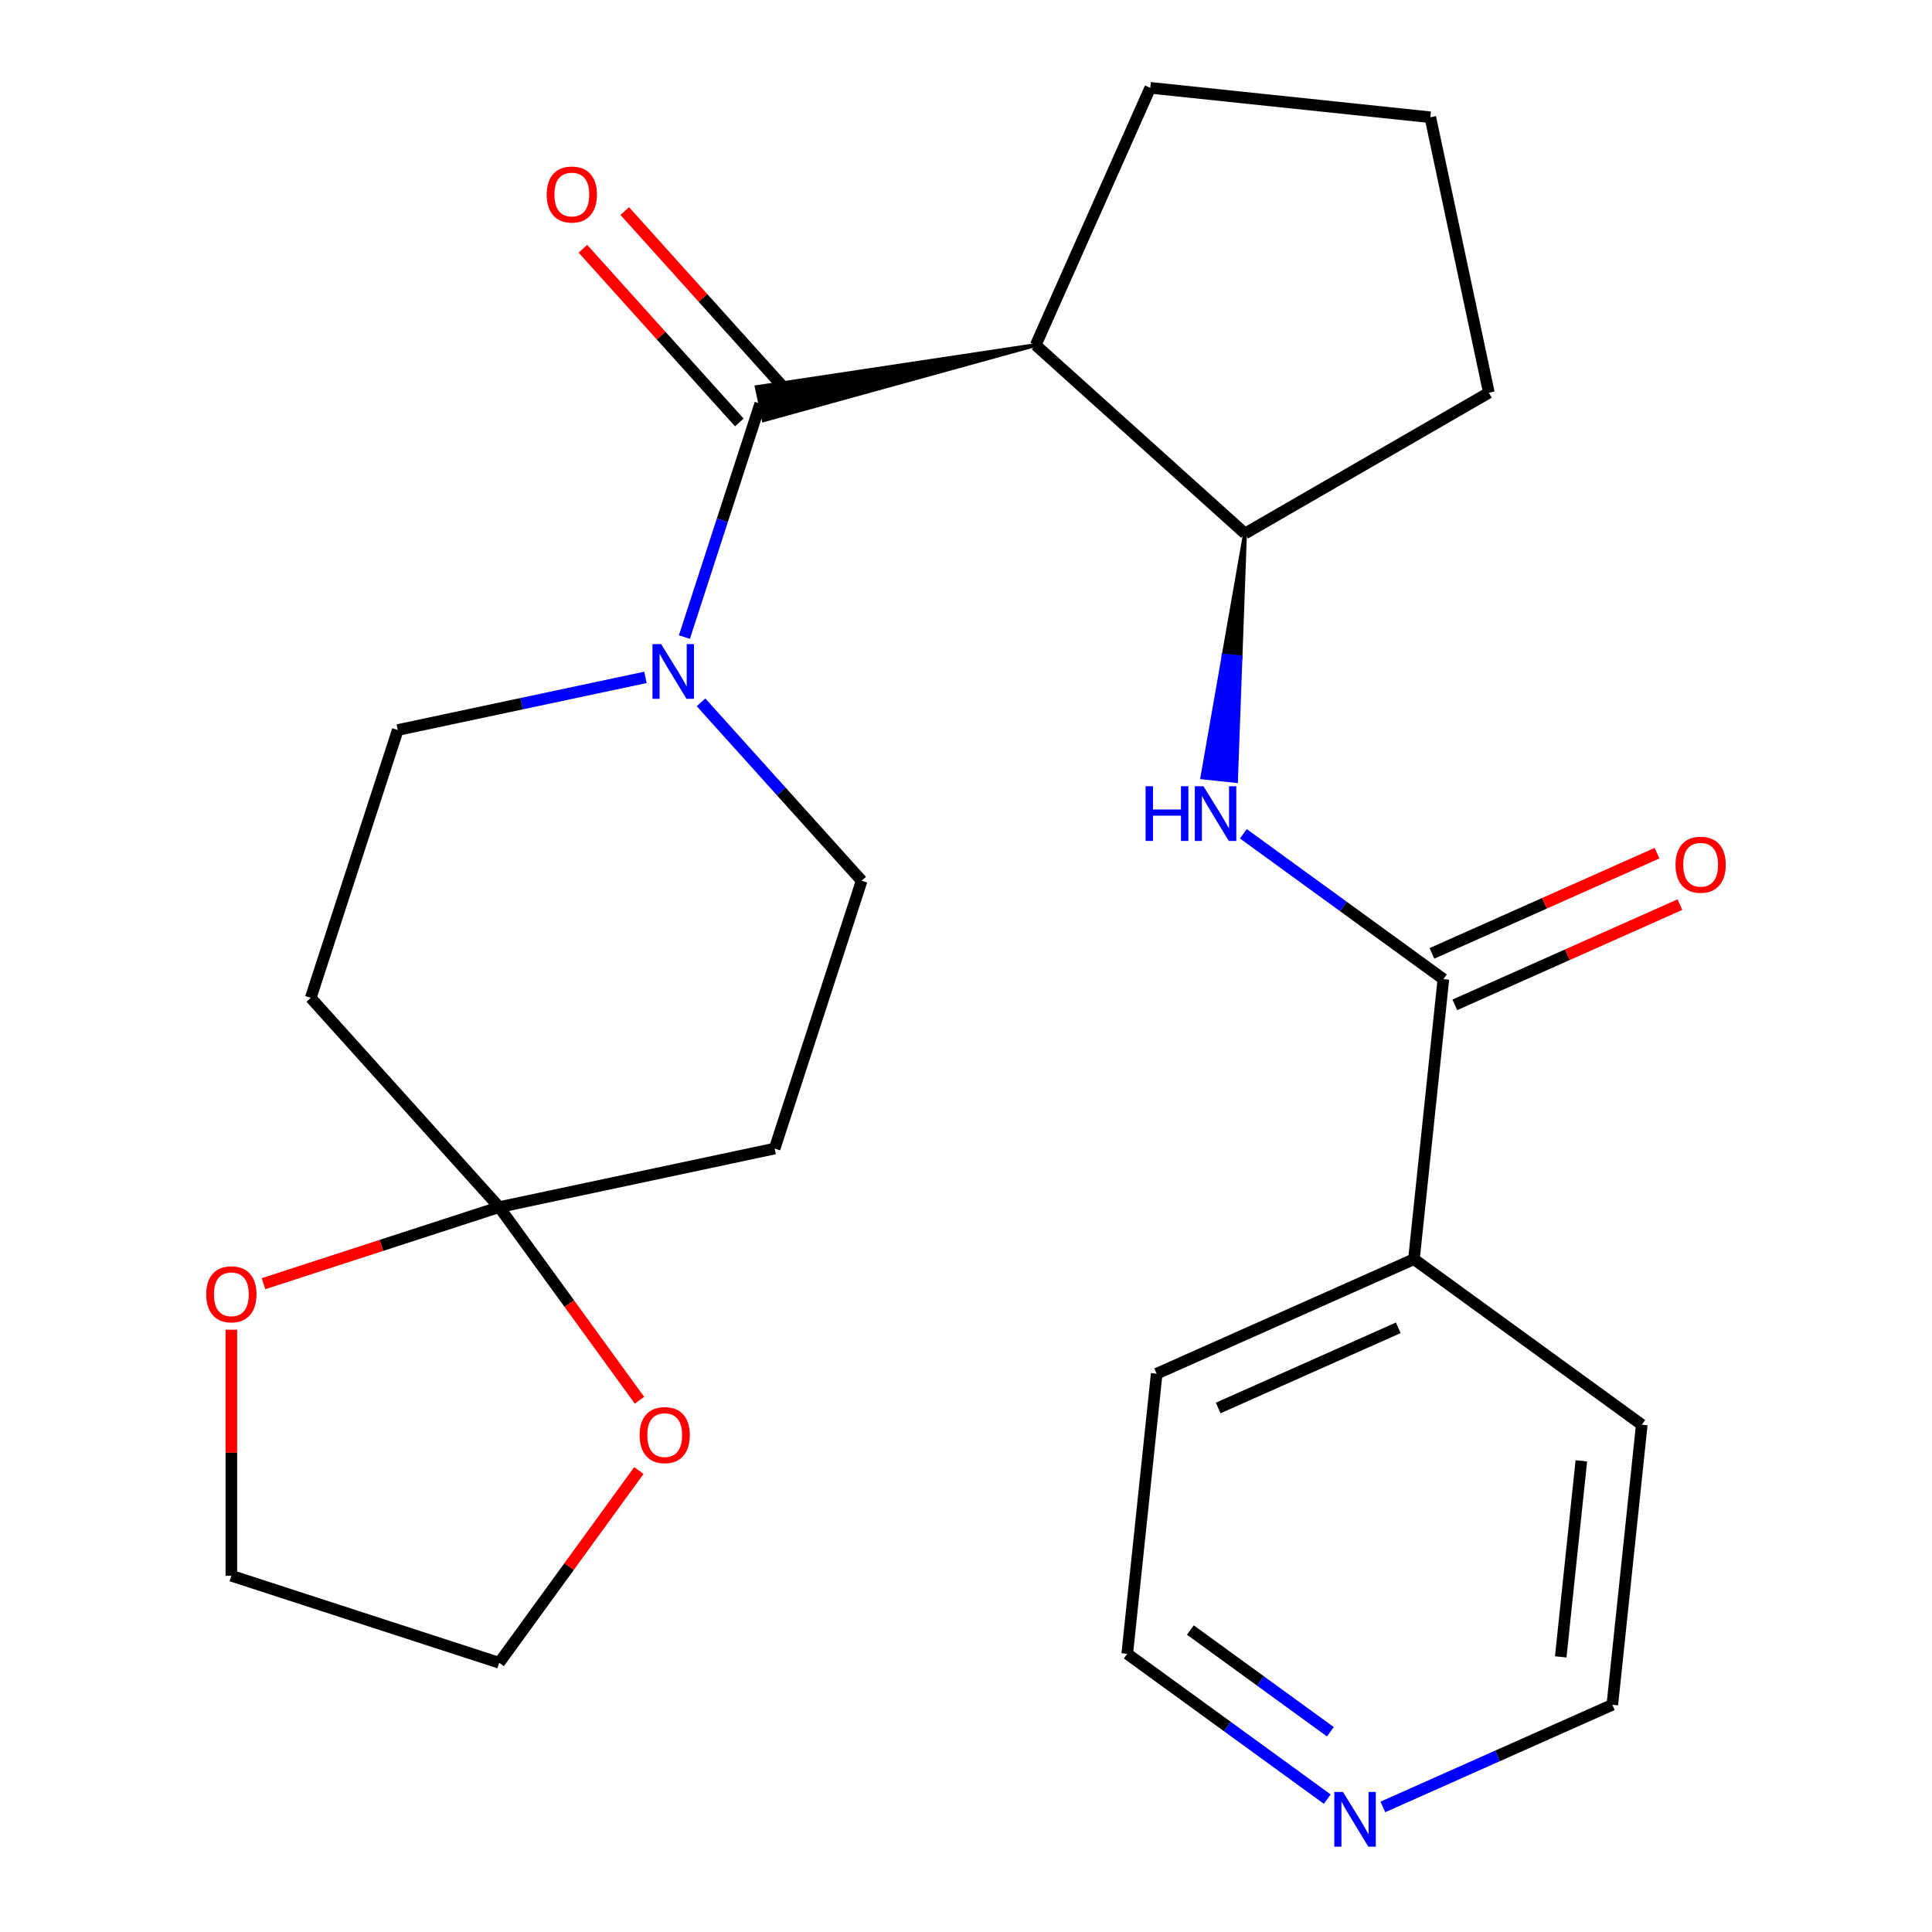 <?xml version='1.0' encoding='iso-8859-1'?>
<svg version='1.1' baseProfile='full'
              xmlns='http://www.w3.org/2000/svg'
                      xmlns:rdkit='http://www.rdkit.org/xml'
                      xmlns:xlink='http://www.w3.org/1999/xlink'
                  xml:space='preserve'
width='1000px' height='1000px' viewBox='0 0 1000 1000'>
<!-- END OF HEADER -->
<rect style='opacity:1.0;fill:#FFFFFF;stroke:none' width='1000' height='1000' x='0' y='0'> </rect>
<path class='bond-0' d='M 536.081,178.614 L 391.687,200.365 L 395.324,217.474 Z' style='fill:#000000;fill-rule:evenodd;fill-opacity:1;stroke:#000000;stroke-width:2px;stroke-linecap:butt;stroke-linejoin:miter;stroke-opacity:1;' />
<path class='bond-1' d='M 393.505,208.92 L 373.876,269.331' style='fill:none;fill-rule:evenodd;stroke:#000000;stroke-width:6px;stroke-linecap:butt;stroke-linejoin:miter;stroke-opacity:1' />
<path class='bond-1' d='M 373.876,269.331 L 354.248,329.743' style='fill:none;fill-rule:evenodd;stroke:#0000FF;stroke-width:6px;stroke-linecap:butt;stroke-linejoin:miter;stroke-opacity:1' />
<path class='bond-10' d='M 404.338,199.166 L 363.856,154.207' style='fill:none;fill-rule:evenodd;stroke:#000000;stroke-width:6px;stroke-linecap:butt;stroke-linejoin:miter;stroke-opacity:1' />
<path class='bond-10' d='M 363.856,154.207 L 323.375,109.249' style='fill:none;fill-rule:evenodd;stroke:#FF0000;stroke-width:6px;stroke-linecap:butt;stroke-linejoin:miter;stroke-opacity:1' />
<path class='bond-10' d='M 382.673,218.673 L 342.192,173.714' style='fill:none;fill-rule:evenodd;stroke:#000000;stroke-width:6px;stroke-linecap:butt;stroke-linejoin:miter;stroke-opacity:1' />
<path class='bond-10' d='M 342.192,173.714 L 301.711,128.755' style='fill:none;fill-rule:evenodd;stroke:#FF0000;stroke-width:6px;stroke-linecap:butt;stroke-linejoin:miter;stroke-opacity:1' />
<path class='bond-5' d='M 536.081,178.614 L 644.403,276.148' style='fill:none;fill-rule:evenodd;stroke:#000000;stroke-width:6px;stroke-linecap:butt;stroke-linejoin:miter;stroke-opacity:1' />
<path class='bond-16' d='M 536.081,178.614 L 595.368,45.455' style='fill:none;fill-rule:evenodd;stroke:#000000;stroke-width:6px;stroke-linecap:butt;stroke-linejoin:miter;stroke-opacity:1' />
<path class='bond-8' d='M 334.079,350.604 L 269.983,364.228' style='fill:none;fill-rule:evenodd;stroke:#0000FF;stroke-width:6px;stroke-linecap:butt;stroke-linejoin:miter;stroke-opacity:1' />
<path class='bond-8' d='M 269.983,364.228 L 205.887,377.852' style='fill:none;fill-rule:evenodd;stroke:#000000;stroke-width:6px;stroke-linecap:butt;stroke-linejoin:miter;stroke-opacity:1' />
<path class='bond-9' d='M 362.847,363.522 L 404.421,409.695' style='fill:none;fill-rule:evenodd;stroke:#0000FF;stroke-width:6px;stroke-linecap:butt;stroke-linejoin:miter;stroke-opacity:1' />
<path class='bond-9' d='M 404.421,409.695 L 445.996,455.869' style='fill:none;fill-rule:evenodd;stroke:#000000;stroke-width:6px;stroke-linecap:butt;stroke-linejoin:miter;stroke-opacity:1' />
<path class='bond-2' d='M 258.377,624.801 L 400.953,594.496' style='fill:none;fill-rule:evenodd;stroke:#000000;stroke-width:6px;stroke-linecap:butt;stroke-linejoin:miter;stroke-opacity:1' />
<path class='bond-11' d='M 258.377,624.801 L 294.69,674.781' style='fill:none;fill-rule:evenodd;stroke:#000000;stroke-width:6px;stroke-linecap:butt;stroke-linejoin:miter;stroke-opacity:1' />
<path class='bond-11' d='M 294.69,674.781 L 331.002,724.761' style='fill:none;fill-rule:evenodd;stroke:#FF0000;stroke-width:6px;stroke-linecap:butt;stroke-linejoin:miter;stroke-opacity:1' />
<path class='bond-12' d='M 258.377,624.801 L 197.386,644.619' style='fill:none;fill-rule:evenodd;stroke:#000000;stroke-width:6px;stroke-linecap:butt;stroke-linejoin:miter;stroke-opacity:1' />
<path class='bond-12' d='M 197.386,644.619 L 136.394,664.436' style='fill:none;fill-rule:evenodd;stroke:#FF0000;stroke-width:6px;stroke-linecap:butt;stroke-linejoin:miter;stroke-opacity:1' />
<path class='bond-25' d='M 258.377,624.801 L 160.844,516.48' style='fill:none;fill-rule:evenodd;stroke:#000000;stroke-width:6px;stroke-linecap:butt;stroke-linejoin:miter;stroke-opacity:1' />
<path class='bond-3' d='M 747.09,506.787 L 695.321,469.174' style='fill:none;fill-rule:evenodd;stroke:#000000;stroke-width:6px;stroke-linecap:butt;stroke-linejoin:miter;stroke-opacity:1' />
<path class='bond-3' d='M 695.321,469.174 L 643.551,431.561' style='fill:none;fill-rule:evenodd;stroke:#0000FF;stroke-width:6px;stroke-linecap:butt;stroke-linejoin:miter;stroke-opacity:1' />
<path class='bond-13' d='M 753.019,520.103 L 811.277,494.165' style='fill:none;fill-rule:evenodd;stroke:#000000;stroke-width:6px;stroke-linecap:butt;stroke-linejoin:miter;stroke-opacity:1' />
<path class='bond-13' d='M 811.277,494.165 L 869.535,468.227' style='fill:none;fill-rule:evenodd;stroke:#FF0000;stroke-width:6px;stroke-linecap:butt;stroke-linejoin:miter;stroke-opacity:1' />
<path class='bond-13' d='M 741.162,493.471 L 799.42,467.533' style='fill:none;fill-rule:evenodd;stroke:#000000;stroke-width:6px;stroke-linecap:butt;stroke-linejoin:miter;stroke-opacity:1' />
<path class='bond-13' d='M 799.42,467.533 L 857.677,441.595' style='fill:none;fill-rule:evenodd;stroke:#FF0000;stroke-width:6px;stroke-linecap:butt;stroke-linejoin:miter;stroke-opacity:1' />
<path class='bond-14' d='M 747.09,506.787 L 731.854,651.75' style='fill:none;fill-rule:evenodd;stroke:#000000;stroke-width:6px;stroke-linecap:butt;stroke-linejoin:miter;stroke-opacity:1' />
<path class='bond-4' d='M 644.403,276.148 L 633.372,339.27 L 642.07,340.184 Z' style='fill:#000000;fill-rule:evenodd;fill-opacity:1;stroke:#000000;stroke-width:2px;stroke-linecap:butt;stroke-linejoin:miter;stroke-opacity:1;' />
<path class='bond-4' d='M 633.372,339.27 L 639.736,404.221 L 622.341,402.392 Z' style='fill:#0000FF;fill-rule:evenodd;fill-opacity:1;stroke:#0000FF;stroke-width:2px;stroke-linecap:butt;stroke-linejoin:miter;stroke-opacity:1;' />
<path class='bond-4' d='M 633.372,339.27 L 642.07,340.184 L 639.736,404.221 Z' style='fill:#0000FF;fill-rule:evenodd;fill-opacity:1;stroke:#0000FF;stroke-width:2px;stroke-linecap:butt;stroke-linejoin:miter;stroke-opacity:1;' />
<path class='bond-17' d='M 644.403,276.148 L 770.636,203.267' style='fill:none;fill-rule:evenodd;stroke:#000000;stroke-width:6px;stroke-linecap:butt;stroke-linejoin:miter;stroke-opacity:1' />
<path class='bond-6' d='M 160.844,516.48 L 205.887,377.852' style='fill:none;fill-rule:evenodd;stroke:#000000;stroke-width:6px;stroke-linecap:butt;stroke-linejoin:miter;stroke-opacity:1' />
<path class='bond-7' d='M 400.953,594.496 L 445.996,455.869' style='fill:none;fill-rule:evenodd;stroke:#000000;stroke-width:6px;stroke-linecap:butt;stroke-linejoin:miter;stroke-opacity:1' />
<path class='bond-22' d='M 330.682,761.129 L 294.53,810.889' style='fill:none;fill-rule:evenodd;stroke:#FF0000;stroke-width:6px;stroke-linecap:butt;stroke-linejoin:miter;stroke-opacity:1' />
<path class='bond-22' d='M 294.53,810.889 L 258.377,860.648' style='fill:none;fill-rule:evenodd;stroke:#000000;stroke-width:6px;stroke-linecap:butt;stroke-linejoin:miter;stroke-opacity:1' />
<path class='bond-21' d='M 119.75,688.248 L 119.75,751.927' style='fill:none;fill-rule:evenodd;stroke:#FF0000;stroke-width:6px;stroke-linecap:butt;stroke-linejoin:miter;stroke-opacity:1' />
<path class='bond-21' d='M 119.75,751.927 L 119.75,815.606' style='fill:none;fill-rule:evenodd;stroke:#000000;stroke-width:6px;stroke-linecap:butt;stroke-linejoin:miter;stroke-opacity:1' />
<path class='bond-23' d='M 731.854,651.75 L 849.778,737.426' style='fill:none;fill-rule:evenodd;stroke:#000000;stroke-width:6px;stroke-linecap:butt;stroke-linejoin:miter;stroke-opacity:1' />
<path class='bond-24' d='M 731.854,651.75 L 598.695,711.036' style='fill:none;fill-rule:evenodd;stroke:#000000;stroke-width:6px;stroke-linecap:butt;stroke-linejoin:miter;stroke-opacity:1' />
<path class='bond-24' d='M 723.738,687.274 L 630.526,728.775' style='fill:none;fill-rule:evenodd;stroke:#000000;stroke-width:6px;stroke-linecap:butt;stroke-linejoin:miter;stroke-opacity:1' />
<path class='bond-15' d='M 686.998,931.225 L 635.228,893.612' style='fill:none;fill-rule:evenodd;stroke:#0000FF;stroke-width:6px;stroke-linecap:butt;stroke-linejoin:miter;stroke-opacity:1' />
<path class='bond-15' d='M 635.228,893.612 L 583.458,855.999' style='fill:none;fill-rule:evenodd;stroke:#000000;stroke-width:6px;stroke-linecap:butt;stroke-linejoin:miter;stroke-opacity:1' />
<path class='bond-15' d='M 688.602,896.356 L 652.363,870.027' style='fill:none;fill-rule:evenodd;stroke:#0000FF;stroke-width:6px;stroke-linecap:butt;stroke-linejoin:miter;stroke-opacity:1' />
<path class='bond-15' d='M 652.363,870.027 L 616.125,843.698' style='fill:none;fill-rule:evenodd;stroke:#000000;stroke-width:6px;stroke-linecap:butt;stroke-linejoin:miter;stroke-opacity:1' />
<path class='bond-28' d='M 715.766,935.271 L 775.154,908.83' style='fill:none;fill-rule:evenodd;stroke:#0000FF;stroke-width:6px;stroke-linecap:butt;stroke-linejoin:miter;stroke-opacity:1' />
<path class='bond-28' d='M 775.154,908.83 L 834.541,882.389' style='fill:none;fill-rule:evenodd;stroke:#000000;stroke-width:6px;stroke-linecap:butt;stroke-linejoin:miter;stroke-opacity:1' />
<path class='bond-18' d='M 595.368,45.455 L 740.331,60.691' style='fill:none;fill-rule:evenodd;stroke:#000000;stroke-width:6px;stroke-linecap:butt;stroke-linejoin:miter;stroke-opacity:1' />
<path class='bond-26' d='M 770.636,203.267 L 740.331,60.691' style='fill:none;fill-rule:evenodd;stroke:#000000;stroke-width:6px;stroke-linecap:butt;stroke-linejoin:miter;stroke-opacity:1' />
<path class='bond-19' d='M 834.541,882.389 L 849.778,737.426' style='fill:none;fill-rule:evenodd;stroke:#000000;stroke-width:6px;stroke-linecap:butt;stroke-linejoin:miter;stroke-opacity:1' />
<path class='bond-19' d='M 807.834,857.597 L 818.5,756.123' style='fill:none;fill-rule:evenodd;stroke:#000000;stroke-width:6px;stroke-linecap:butt;stroke-linejoin:miter;stroke-opacity:1' />
<path class='bond-20' d='M 583.458,855.999 L 598.695,711.036' style='fill:none;fill-rule:evenodd;stroke:#000000;stroke-width:6px;stroke-linecap:butt;stroke-linejoin:miter;stroke-opacity:1' />
<path class='bond-27' d='M 119.75,815.606 L 258.377,860.648' style='fill:none;fill-rule:evenodd;stroke:#000000;stroke-width:6px;stroke-linecap:butt;stroke-linejoin:miter;stroke-opacity:1' />
<path  class='atom-2' d='M 342.203 333.387
L 351.483 348.387
Q 352.403 349.867, 353.883 352.547
Q 355.363 355.227, 355.443 355.387
L 355.443 333.387
L 359.203 333.387
L 359.203 361.707
L 355.323 361.707
L 345.363 345.307
Q 344.203 343.387, 342.963 341.187
Q 341.763 338.987, 341.403 338.307
L 341.403 361.707
L 337.723 361.707
L 337.723 333.387
L 342.203 333.387
' fill='#0000FF'/>
<path  class='atom-5' d='M 592.947 406.95
L 596.787 406.95
L 596.787 418.99
L 611.267 418.99
L 611.267 406.95
L 615.107 406.95
L 615.107 435.27
L 611.267 435.27
L 611.267 422.19
L 596.787 422.19
L 596.787 435.27
L 592.947 435.27
L 592.947 406.95
' fill='#0000FF'/>
<path  class='atom-5' d='M 622.907 406.95
L 632.187 421.95
Q 633.107 423.43, 634.587 426.11
Q 636.067 428.79, 636.147 428.95
L 636.147 406.95
L 639.907 406.95
L 639.907 435.27
L 636.027 435.27
L 626.067 418.87
Q 624.907 416.95, 623.667 414.75
Q 622.467 412.55, 622.107 411.87
L 622.107 435.27
L 618.427 435.27
L 618.427 406.95
L 622.907 406.95
' fill='#0000FF'/>
<path  class='atom-11' d='M 282.972 100.678
Q 282.972 93.878, 286.332 90.078
Q 289.692 86.278, 295.972 86.278
Q 302.252 86.278, 305.612 90.078
Q 308.972 93.878, 308.972 100.678
Q 308.972 107.558, 305.572 111.478
Q 302.172 115.358, 295.972 115.358
Q 289.732 115.358, 286.332 111.478
Q 282.972 107.598, 282.972 100.678
M 295.972 112.158
Q 300.292 112.158, 302.612 109.278
Q 304.972 106.358, 304.972 100.678
Q 304.972 95.118, 302.612 92.318
Q 300.292 89.478, 295.972 89.478
Q 291.652 89.478, 289.292 92.278
Q 286.972 95.078, 286.972 100.678
Q 286.972 106.398, 289.292 109.278
Q 291.652 112.158, 295.972 112.158
' fill='#FF0000'/>
<path  class='atom-12' d='M 331.054 742.805
Q 331.054 736.005, 334.414 732.205
Q 337.774 728.405, 344.054 728.405
Q 350.334 728.405, 353.694 732.205
Q 357.054 736.005, 357.054 742.805
Q 357.054 749.685, 353.654 753.605
Q 350.254 757.485, 344.054 757.485
Q 337.814 757.485, 334.414 753.605
Q 331.054 749.725, 331.054 742.805
M 344.054 754.285
Q 348.374 754.285, 350.694 751.405
Q 353.054 748.485, 353.054 742.805
Q 353.054 737.245, 350.694 734.445
Q 348.374 731.605, 344.054 731.605
Q 339.734 731.605, 337.374 734.405
Q 335.054 737.205, 335.054 742.805
Q 335.054 748.525, 337.374 751.405
Q 339.734 754.285, 344.054 754.285
' fill='#FF0000'/>
<path  class='atom-13' d='M 106.75 669.924
Q 106.75 663.124, 110.11 659.324
Q 113.47 655.524, 119.75 655.524
Q 126.03 655.524, 129.39 659.324
Q 132.75 663.124, 132.75 669.924
Q 132.75 676.804, 129.35 680.724
Q 125.95 684.604, 119.75 684.604
Q 113.51 684.604, 110.11 680.724
Q 106.75 676.844, 106.75 669.924
M 119.75 681.404
Q 124.07 681.404, 126.39 678.524
Q 128.75 675.604, 128.75 669.924
Q 128.75 664.364, 126.39 661.564
Q 124.07 658.724, 119.75 658.724
Q 115.43 658.724, 113.07 661.524
Q 110.75 664.324, 110.75 669.924
Q 110.75 675.644, 113.07 678.524
Q 115.43 681.404, 119.75 681.404
' fill='#FF0000'/>
<path  class='atom-14' d='M 867.25 447.58
Q 867.25 440.78, 870.61 436.98
Q 873.97 433.18, 880.25 433.18
Q 886.53 433.18, 889.89 436.98
Q 893.25 440.78, 893.25 447.58
Q 893.25 454.46, 889.85 458.38
Q 886.45 462.26, 880.25 462.26
Q 874.01 462.26, 870.61 458.38
Q 867.25 454.5, 867.25 447.58
M 880.25 459.06
Q 884.57 459.06, 886.89 456.18
Q 889.25 453.26, 889.25 447.58
Q 889.25 442.02, 886.89 439.22
Q 884.57 436.38, 880.25 436.38
Q 875.93 436.38, 873.57 439.18
Q 871.25 441.98, 871.25 447.58
Q 871.25 453.3, 873.57 456.18
Q 875.93 459.06, 880.25 459.06
' fill='#FF0000'/>
<path  class='atom-16' d='M 695.122 927.515
L 704.402 942.515
Q 705.322 943.995, 706.802 946.675
Q 708.282 949.355, 708.362 949.515
L 708.362 927.515
L 712.122 927.515
L 712.122 955.835
L 708.242 955.835
L 698.282 939.435
Q 697.122 937.515, 695.882 935.315
Q 694.682 933.115, 694.322 932.435
L 694.322 955.835
L 690.642 955.835
L 690.642 927.515
L 695.122 927.515
' fill='#0000FF'/>
</svg>
